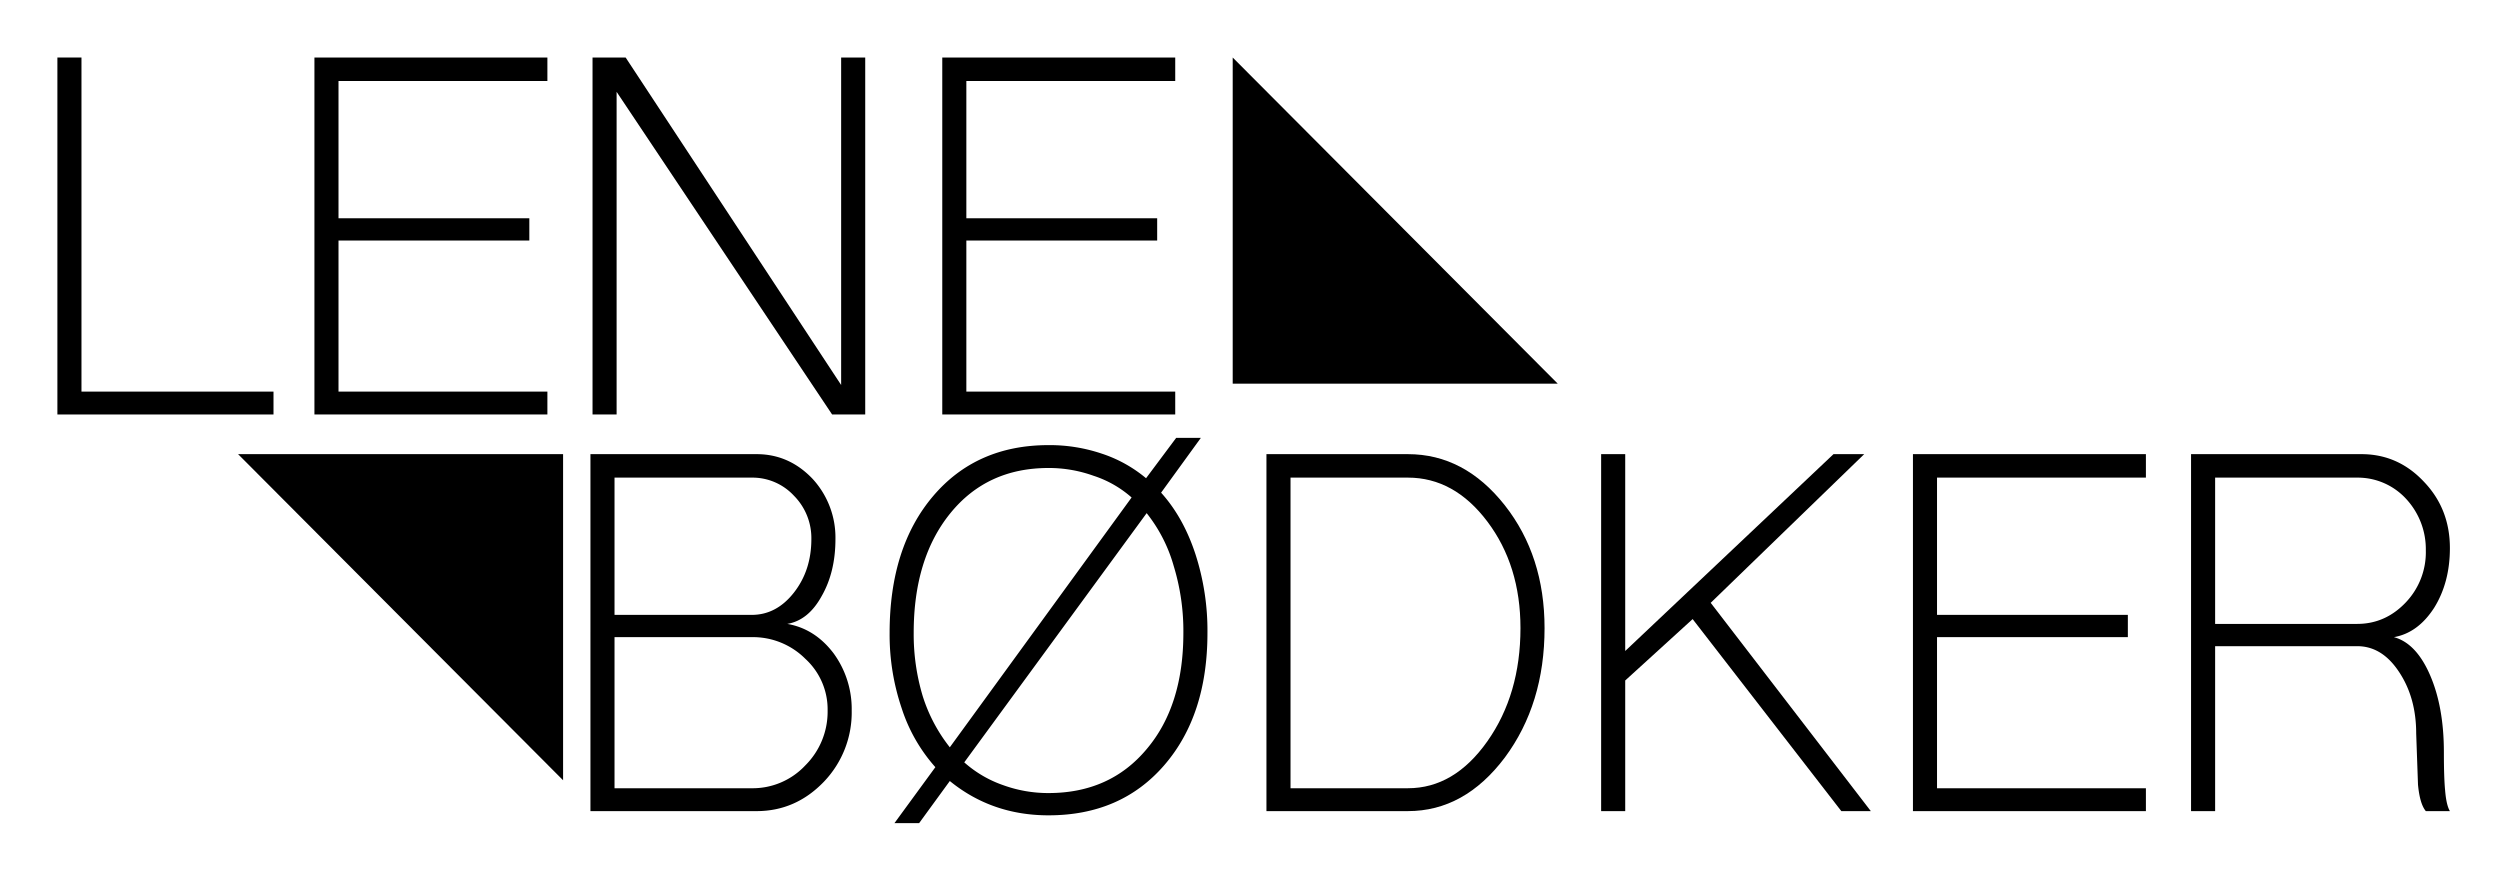 <svg id="Layer_1" data-name="Layer 1" xmlns="http://www.w3.org/2000/svg" width="368.042mm" height="128.564mm" viewBox="0 0 1043.268 364.435"><title>logo-lene</title><path d="M246.395,189.52h69.333q13.564,0,23.362,10.3A36.188,36.188,0,0,1,348.636,224.94q0,13.818-5.778,23.864-5.528,10.05-14.318,11.556,11.552,2.014,19.343,12.309a39.347,39.347,0,0,1,7.536,23.865,41.77,41.77,0,0,1-11.556,29.642q-11.81,12.312-28.135,12.31h-69.333Zm67.323,67.072q10.298,0,17.584-9.294,7.283-9.291,7.285-22.357a25.103,25.103,0,0,0-7.285-18.087,23.569,23.569,0,0,0-17.584-7.536H256.443v57.275Zm0,72.348a30.083,30.083,0,0,0,22.357-9.546,31.618,31.618,0,0,0,9.295-22.859,28.589,28.589,0,0,0-9.295-21.604,30.916,30.916,0,0,0-22.357-9.044H256.443v63.053Z"/><path d="M396.363,325.925,383.552,343.51h-10.3l17.082-23.362a68.525,68.525,0,0,1-14.067-24.618,95.595,95.595,0,0,1-5.024-31.401q0-35.667,18.087-57.023,18.087-21.349,48.231-21.353a68.014,68.014,0,0,1,22.106,3.517,56.003,56.003,0,0,1,18.589,10.299l12.56-16.83h10.299L484.536,205.597q9.29,10.304,14.318,25.623a103.531,103.531,0,0,1,5.024,32.908q0,34.419-18.087,55.266-18.086,20.854-48.231,20.851Q413.946,340.244,396.363,325.925Zm60.039-127.361a55.118,55.118,0,0,0-18.841-3.266q-25.623,0-40.946,18.84-15.327,18.841-15.324,49.99a89.646,89.646,0,0,0,3.768,26.377,66.524,66.524,0,0,0,11.304,21.353l75.864-104.251A44.897,44.897,0,0,0,456.402,198.563Zm22.105,114.048q15.321-18.086,15.324-48.483a92.816,92.816,0,0,0-4.019-27.883,62.768,62.768,0,0,0-11.305-22.107l-76.115,104a48.146,48.146,0,0,0,16.328,9.546,55.013,55.013,0,0,0,18.841,3.266Q463.184,330.949,478.507,312.611Z"/><path d="M528.497,189.52h59.033q23.61,0,40.444,21.352,16.579,21.102,16.58,51.247,0,31.651-16.58,54.009-16.832,22.361-40.444,22.357H528.497Zm59.033,139.419q19.342,0,33.159-19.594,13.813-19.594,13.816-47.227,0-26.124-13.816-44.464-13.818-18.334-33.159-18.338H538.545V328.939Z"/><path d="M668.166,338.485V189.52h10.048v82.144l86.918-82.144h12.812L713.886,251.568l66.82,86.918H768.398L706.35,258.35l-28.136,25.623v54.512Z"/><path d="M798.288,338.485V189.52h97.217v9.797H808.336v57.275H887.969v9.295H808.336v63.053h87.169v9.546Z"/><path d="M914.343,338.485V189.52h71.092q15.319,0,26.125,11.556,10.797,11.304,10.802,27.633,0,14.318-6.531,24.869-6.782,10.551-16.831,12.309,9.291,2.514,15.072,15.826,5.776,13.318,5.778,32.154,0,10.551.502,15.826.501,6.281,2.01,8.792h-10.048q-2.515-3.015-3.266-11.053l-.754-21.353q0-15.073-7.285-25.875-7.036-10.55-17.333-10.55H924.391v68.83Zm69.333-78.125q11.805,0,20.348-9.043a30.305,30.305,0,0,0,8.29-21.604,30.875,30.875,0,0,0-8.29-21.604,27.404,27.404,0,0,0-20.348-8.792H924.391V260.36Z"/><path d="M23.948,24.001H33.996V163.42h80.135v9.546H23.948Z"/><path d="M131.212,172.966V24.001H228.429v9.797H141.26V91.073h79.633v9.294H141.26V163.42h87.169v9.546Z"/><path d="M247.267,172.966V24.001h13.816l89.932,136.656V24.001h10.048V172.966H347.247L257.315,38.32V172.966Z"/><path d="M393.215,172.966V24.001h97.217v9.797h-87.169V91.073h79.633v9.294H403.263V163.42h87.169v9.546Z"/><polygon points="650.041 160.097 514.416 160.097 514.416 24.004 650.041 160.097"/><polygon points="99.353 189.523 234.978 189.523 234.978 325.616 99.353 189.523"/></svg>
